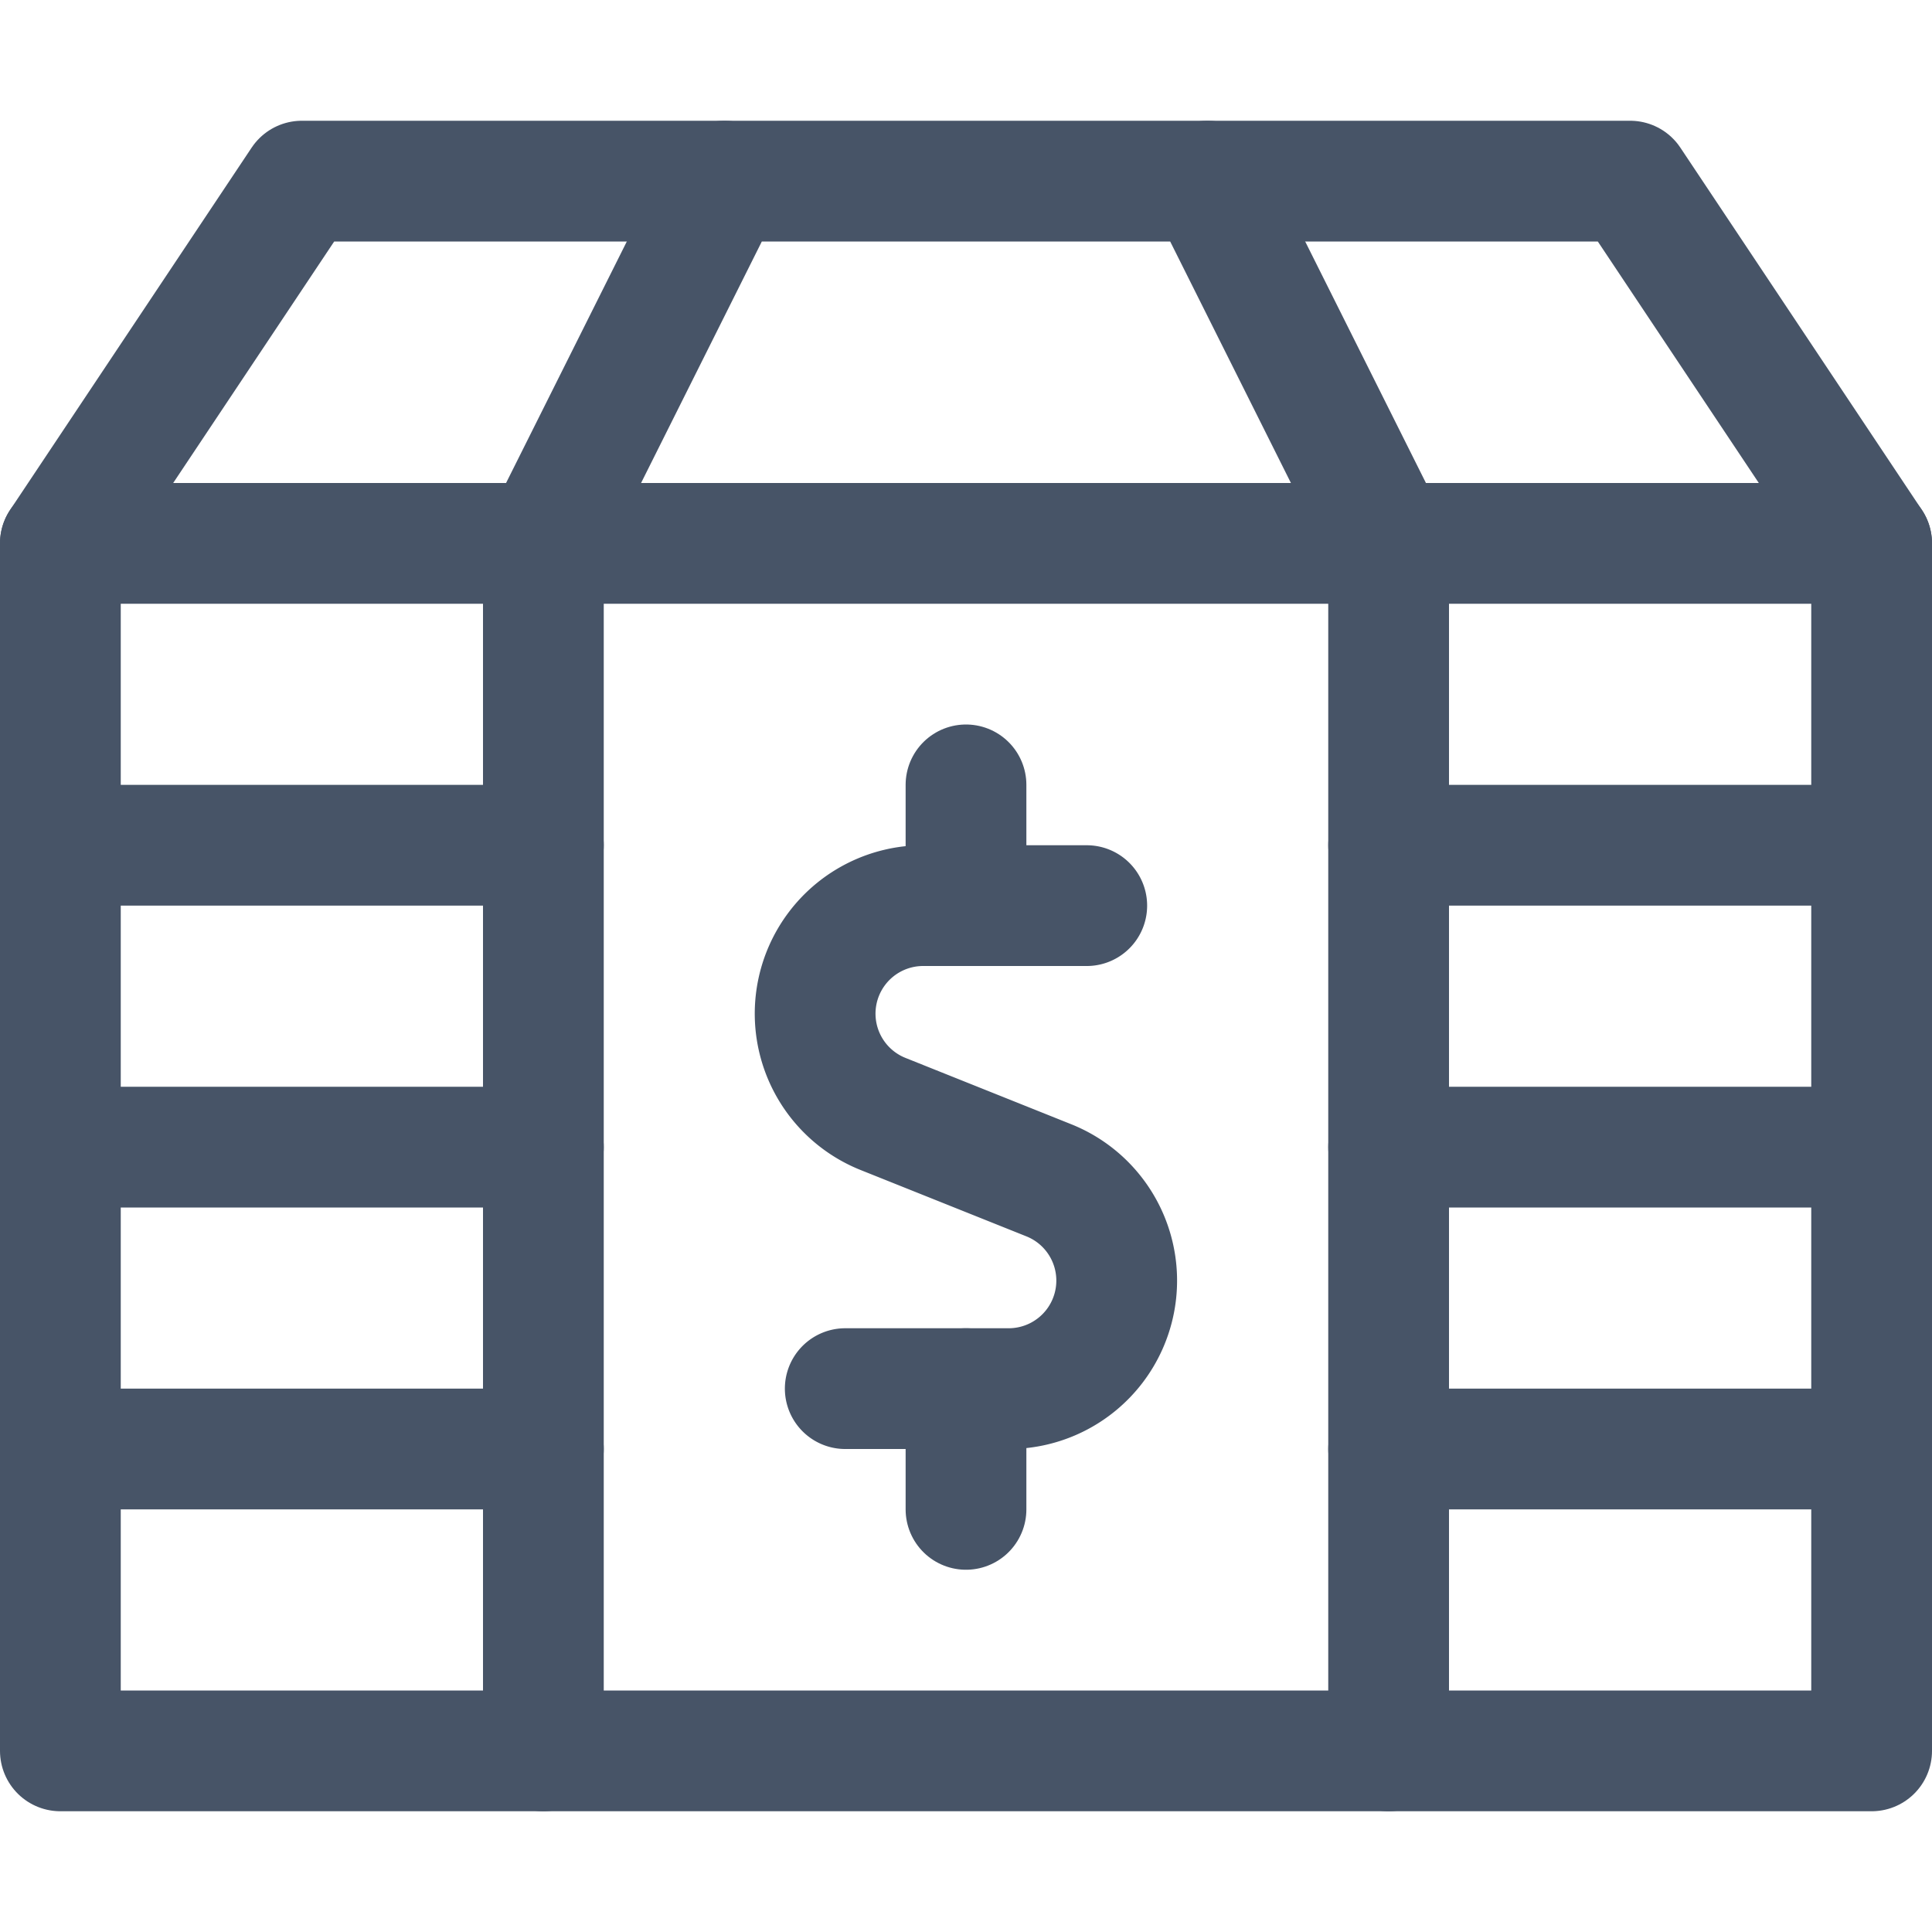 <svg xmlns="http://www.w3.org/2000/svg" viewbox="0 0 24 24" height="24" width="24">
                          <defs></defs>
                          <title>accounting-bill-stack-1</title>
                          <path d="M13.5 11.25h-2.033a1.342 1.342 0 0 0 -0.5 2.587l2.064 0.826a1.342 1.342 0 0 1 -0.5 2.587H10.5" fill="none" stroke="#475467" stroke-linecap="round" stroke-linejoin="round" stroke-width="1.5"></path>
                          <path d="m12 11.25 0 -1.5" fill="none" stroke="#475467" stroke-linecap="round" stroke-linejoin="round" stroke-width="1.5"></path>
                          <path d="m12 18.75 0 -1.5" fill="none" stroke="#475467" stroke-linecap="round" stroke-linejoin="round" stroke-width="1.5"></path>
                          <path d="m6.75 21.75 0 -15L9 2.25l6 0 2.25 4.5 0 15 -10.5 0z" fill="none" stroke="#475467" stroke-linecap="round" stroke-linejoin="round" stroke-width="1.5"></path>
                          <path d="m15 2.25 5.25 0 3 4.5 -6 0" fill="none" stroke="#475467" stroke-linecap="round" stroke-linejoin="round" stroke-width="1.5"></path>
                          <path d="m6.75 6.75 -6 0 3 -4.5 5.25 0" fill="none" stroke="#475467" stroke-linecap="round" stroke-linejoin="round" stroke-width="1.5"></path>
                          <path d="m0.75 10.5 6 0" fill="none" stroke="#475467" stroke-linecap="round" stroke-linejoin="round" stroke-width="1.5"></path>
                          <path d="m17.25 10.5 6 0" fill="none" stroke="#475467" stroke-linecap="round" stroke-linejoin="round" stroke-width="1.5"></path>
                          <path d="m0.75 14.25 6 0" fill="none" stroke="#475467" stroke-linecap="round" stroke-linejoin="round" stroke-width="1.5"></path>
                          <path d="m17.25 14.25 6 0" fill="none" stroke="#475467" stroke-linecap="round" stroke-linejoin="round" stroke-width="1.5"></path>
                          <path d="m0.75 18 6 0" fill="none" stroke="#475467" stroke-linecap="round" stroke-linejoin="round" stroke-width="1.5"></path>
                          <path d="m17.25 18 6 0" fill="none" stroke="#475467" stroke-linecap="round" stroke-linejoin="round" stroke-width="1.5"></path>
                          <path d="m6.75 21.75 -6 0 0 -15" fill="none" stroke="#475467" stroke-linecap="round" stroke-linejoin="round" stroke-width="1.5"></path>
                          <path d="m17.25 21.75 6 0 0 -15" fill="none" stroke="#475467" stroke-linecap="round" stroke-linejoin="round" stroke-width="1.5"></path>
                          <path d="m17.25 6.75 -10.5 0" fill="none" stroke="#475467" stroke-linecap="round" stroke-linejoin="round" stroke-width="1.5"></path>
                        </svg>